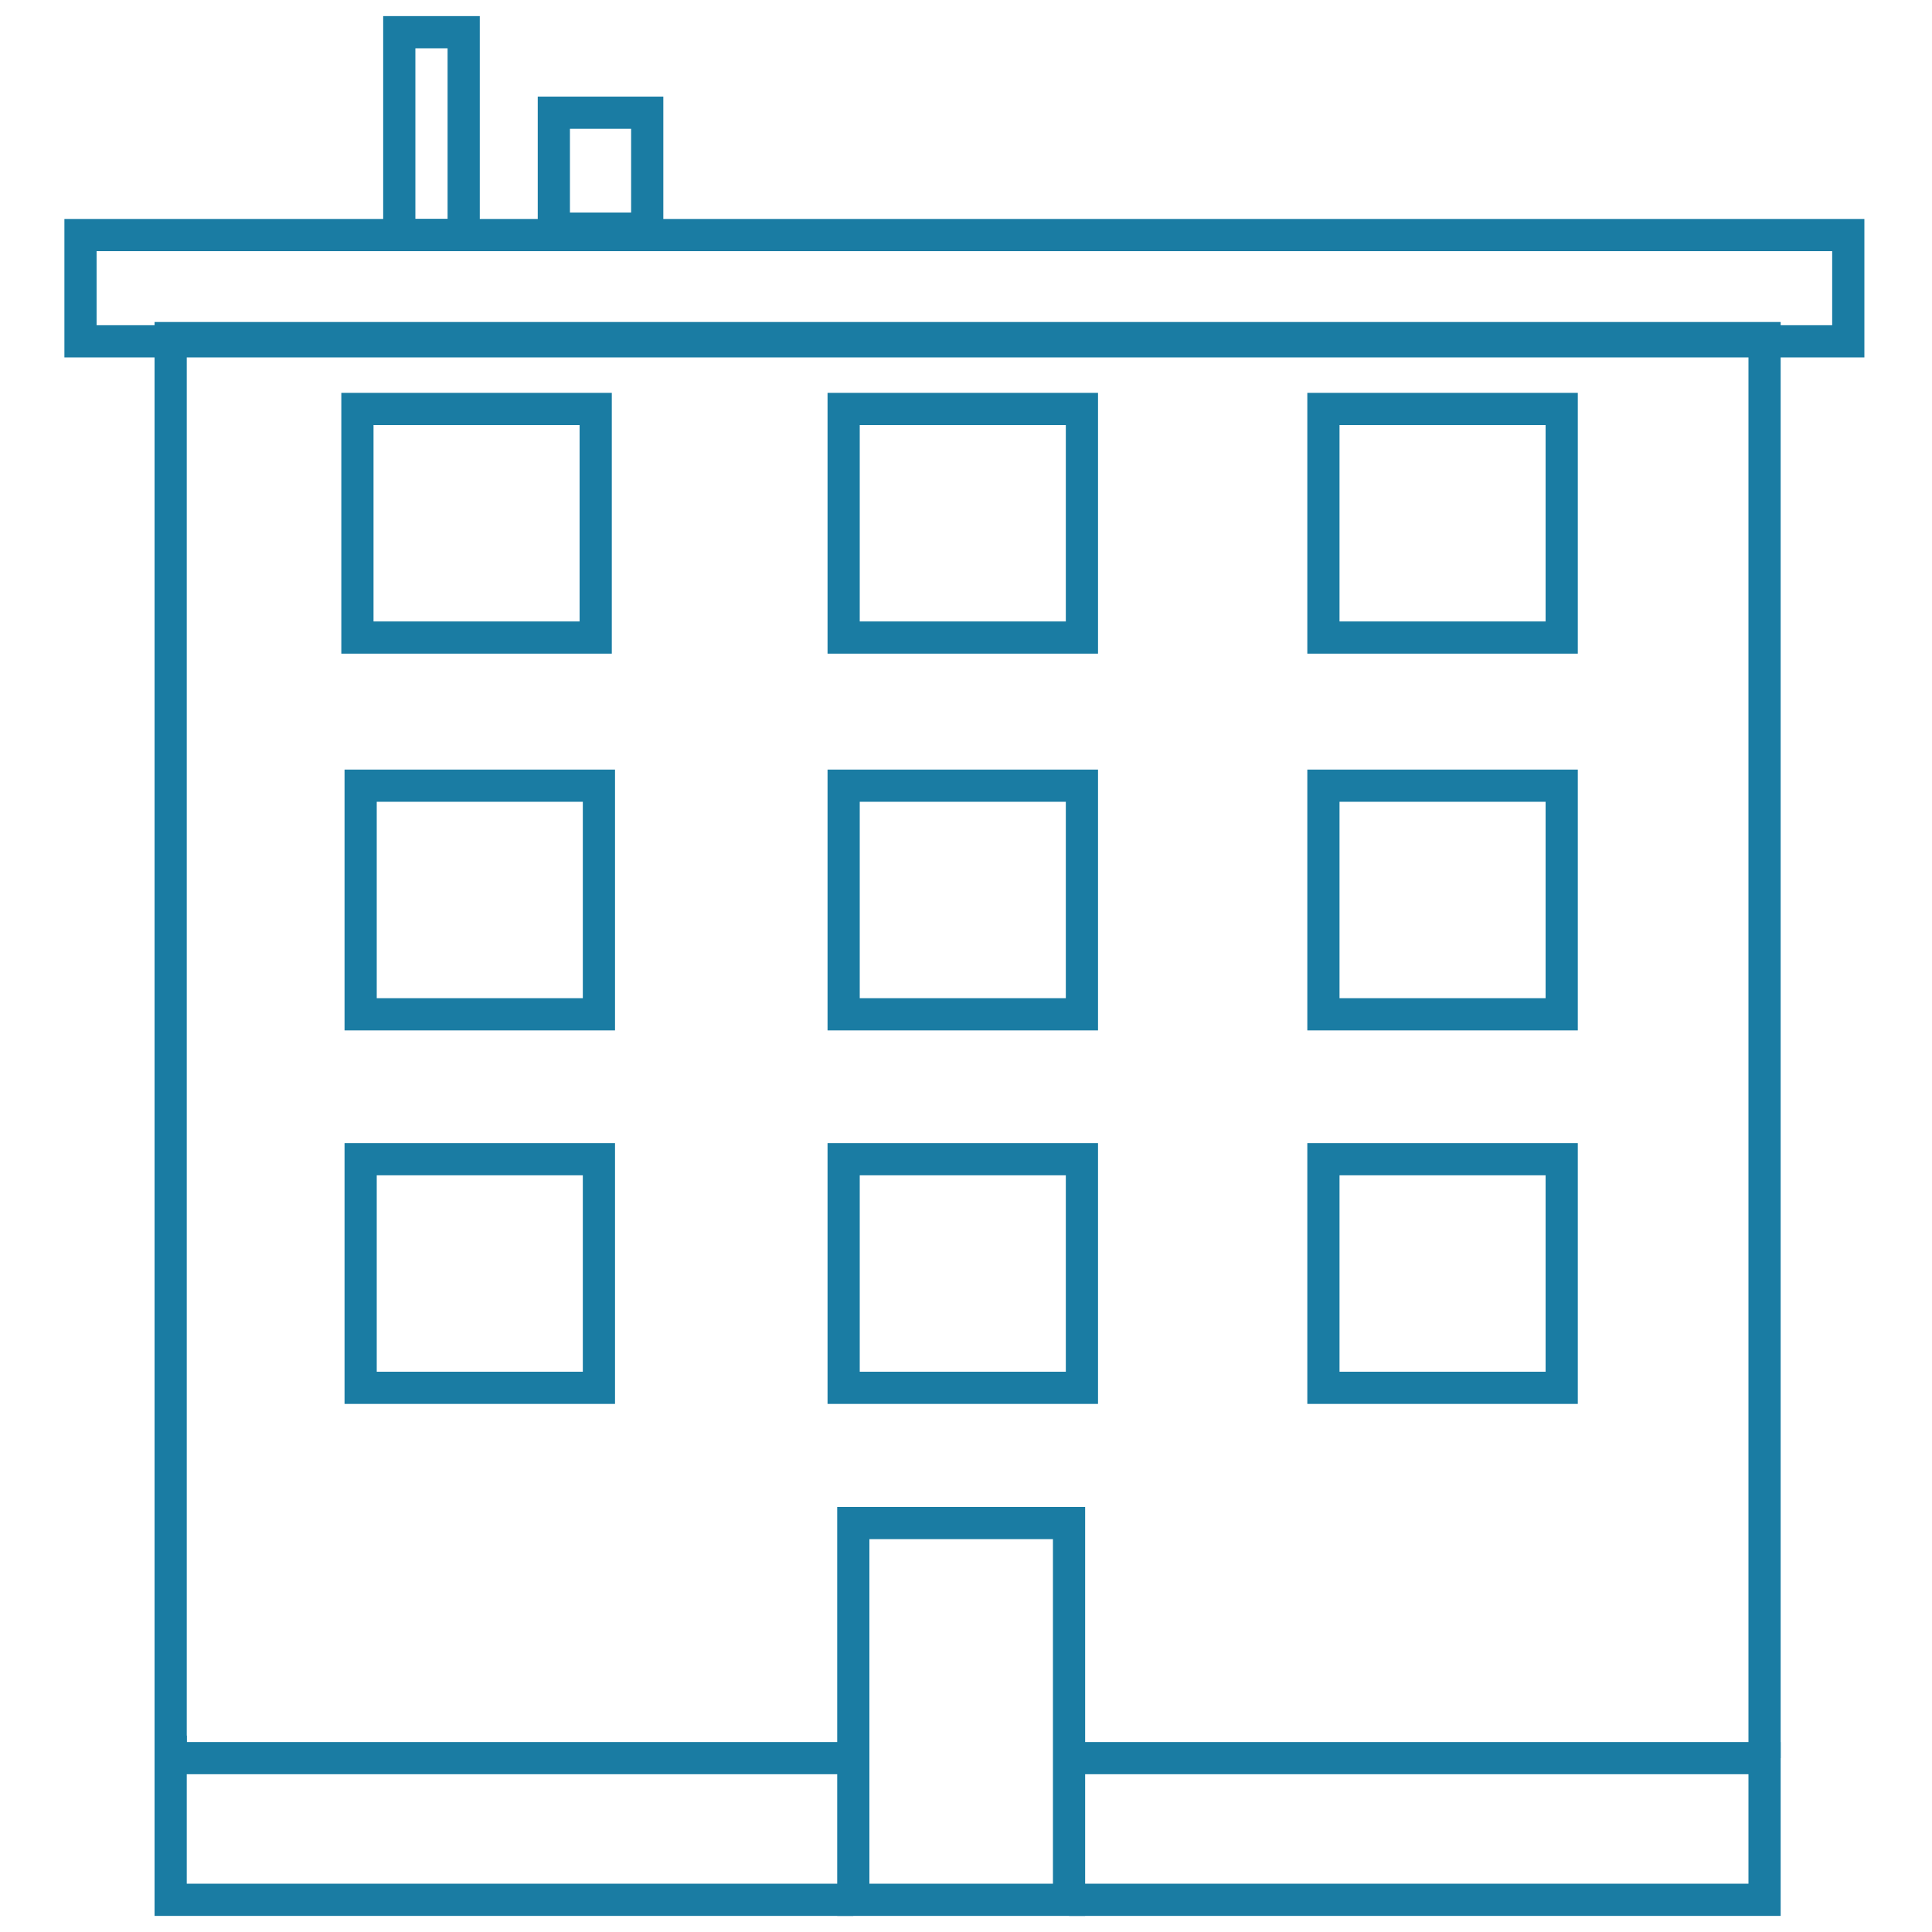 <?xml version="1.0" encoding="utf-8"?>
<!-- Generator: Adobe Illustrator 21.1.0, SVG Export Plug-In . SVG Version: 6.00 Build 0)  -->
<svg version="1.1" id="Réteg_1" xmlns="http://www.w3.org/2000/svg" xmlns:xlink="http://www.w3.org/1999/xlink" x="0px" y="0px"
	 viewBox="0 0 60 60" style="enable-background:new 0 0 60 60;" xml:space="preserve">
<style type="text/css">
	.st0{fill:none;stroke:#1A7CA3;stroke-miterlimit:10;}
</style>
<g id="Layer_1-2">
	<polyline id="svg_1" class="st0" points="54.8,54.6 54.8,10.5 5.3,10.5 5.3,53.9 5.3,54.6 26.5,54.6 	"/>
	<rect id="svg_2" x="2.5" y="7.3" class="st0" width="54.9" height="3.3"/>
	<rect id="svg_3" x="11.1" y="12.7" class="st0" width="7.4" height="7.1"/>
	<rect id="svg_4" x="26.2" y="12.7" class="st0" width="7.4" height="7.1"/>
	<rect id="svg_5" x="41.1" y="12.7" class="st0" width="7.4" height="7.1"/>
	<rect id="svg_6" x="11.2" y="24.4" class="st0" width="7.4" height="7.1"/>
	<rect id="svg_7" x="26.2" y="24.4" class="st0" width="7.4" height="7.1"/>
	<rect id="svg_8" x="41.1" y="24.4" class="st0" width="7.4" height="7.1"/>
	<rect id="svg_9" x="11.2" y="36" class="st0" width="7.4" height="7.1"/>
	<rect id="svg_10" x="26.2" y="36" class="st0" width="7.4" height="7.1"/>
	<rect id="svg_11" x="41.1" y="36" class="st0" width="7.4" height="7.1"/>
	<rect id="svg_12" x="26.5" y="47.3" class="st0" width="6.7" height="11.7"/>
	<rect id="svg_13" x="12.4" y="1" class="st0" width="2" height="6.3"/>
	<rect id="svg_14" x="17.2" y="3.5" class="st0" width="2.9" height="3.6"/>
	<polyline id="svg_15" class="st0" points="5.3,53.9 5.3,54.6 5.3,59 26.5,59 	"/>
	<polyline id="svg_16" class="st0" points="33.2,59 54.8,59 54.8,54.6 33.2,54.6 	"/>
</g>
</svg>
